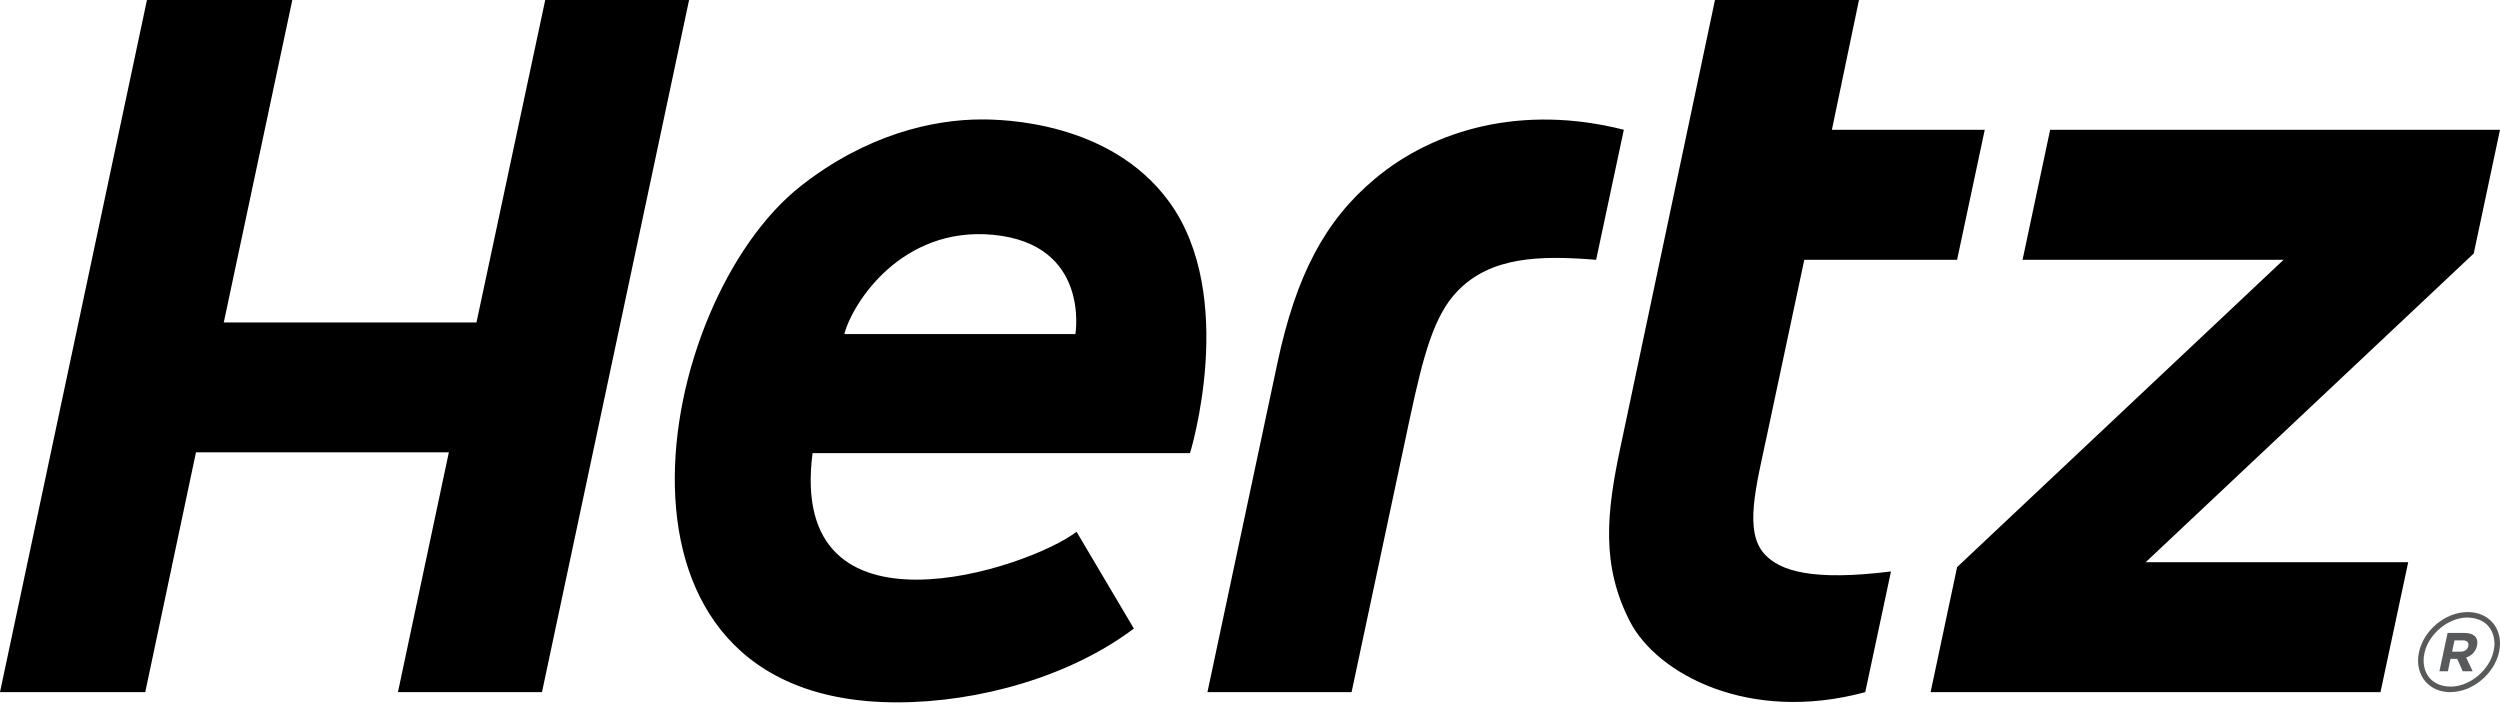 <svg width="120" height="34" viewBox="0 0 120 34" fill="none" xmlns="http://www.w3.org/2000/svg">
<path d="M118.46 29.38C118.458 29.38 118.452 29.379 118.442 29.379C117.366 29.385 116.336 30.256 116.109 31.31C116.08 31.443 116.065 31.579 116.066 31.715V31.717C116.068 32.571 116.685 33.221 117.616 33.224C117.621 33.224 117.624 33.221 117.624 33.221C118.7 33.215 119.729 32.339 119.958 31.29C119.984 31.152 120 31.019 120 30.891C120.005 30.033 119.385 29.383 118.46 29.38ZM119.695 31.237C119.506 32.155 118.552 32.963 117.624 32.957H117.621C116.81 32.942 116.346 32.441 116.333 31.715C116.333 31.601 116.345 31.484 116.372 31.362C116.556 30.449 117.502 29.646 118.429 29.642C119.258 29.658 119.719 30.158 119.735 30.891C119.735 30.996 119.72 31.114 119.695 31.237Z" fill="#58595B"/>
<path d="M118.304 30.381H117.484L117.092 32.221H117.498L117.623 31.627H117.946L118.21 32.221H118.689L118.377 31.562C118.632 31.476 118.832 31.287 118.898 30.987C118.978 30.604 118.744 30.381 118.304 30.381ZM118.48 31.011C118.445 31.169 118.309 31.28 118.104 31.28H117.702L117.815 30.739H118.21C118.413 30.739 118.516 30.831 118.48 31.011Z" fill="#58595B"/>
<path d="M84.71 26.612C83.689 25.513 84.3 23.326 84.822 20.857L86.606 12.471H93.94L95.268 6.23H87.931L89.231 3.8147e-06H82.319L77.788 21.433C77.105 24.633 76.85 27.138 78.239 29.835C79.532 32.342 83.945 34.737 89.532 33.223L90.767 27.43C86.978 27.9 85.456 27.406 84.71 26.612ZM26.171 0L22.871 15.477H10.741L14.031 0H7.054L0 33.222H6.972L9.407 21.712H21.545L19.101 33.222H26.015L33.076 0H26.171ZM66.001 8.577C63.582 10.597 62.207 13.242 61.317 17.419L57.957 33.223H64.876L67.664 20.117C68.322 17.051 68.826 15.133 69.978 13.953C71.562 12.334 73.858 12.245 76.614 12.471L77.944 6.229C73.083 4.994 68.838 6.205 66.001 8.577ZM120 6.23H98.407L97.083 12.471H109.611L93.941 27.221L92.669 33.223H114.263L115.594 26.986H102.993L118.739 12.168L120 6.23ZM47.12 5.733C44.783 5.733 41.588 6.456 38.447 8.922C31.367 14.477 27.851 33.713 43.056 33.713C46.997 33.713 51.382 32.467 54.425 30.17L51.675 25.525C49.372 27.294 37.783 31.144 39.003 21.749H57.121C57.13 21.73 59.432 14.219 56.111 9.675C53.281 5.801 48.072 5.733 47.12 5.733ZM51.619 16.035H40.528C40.918 14.542 43.274 10.867 47.648 11.269C52.352 11.703 51.619 16.035 51.619 16.035Z" fill="black"/>
</svg>
